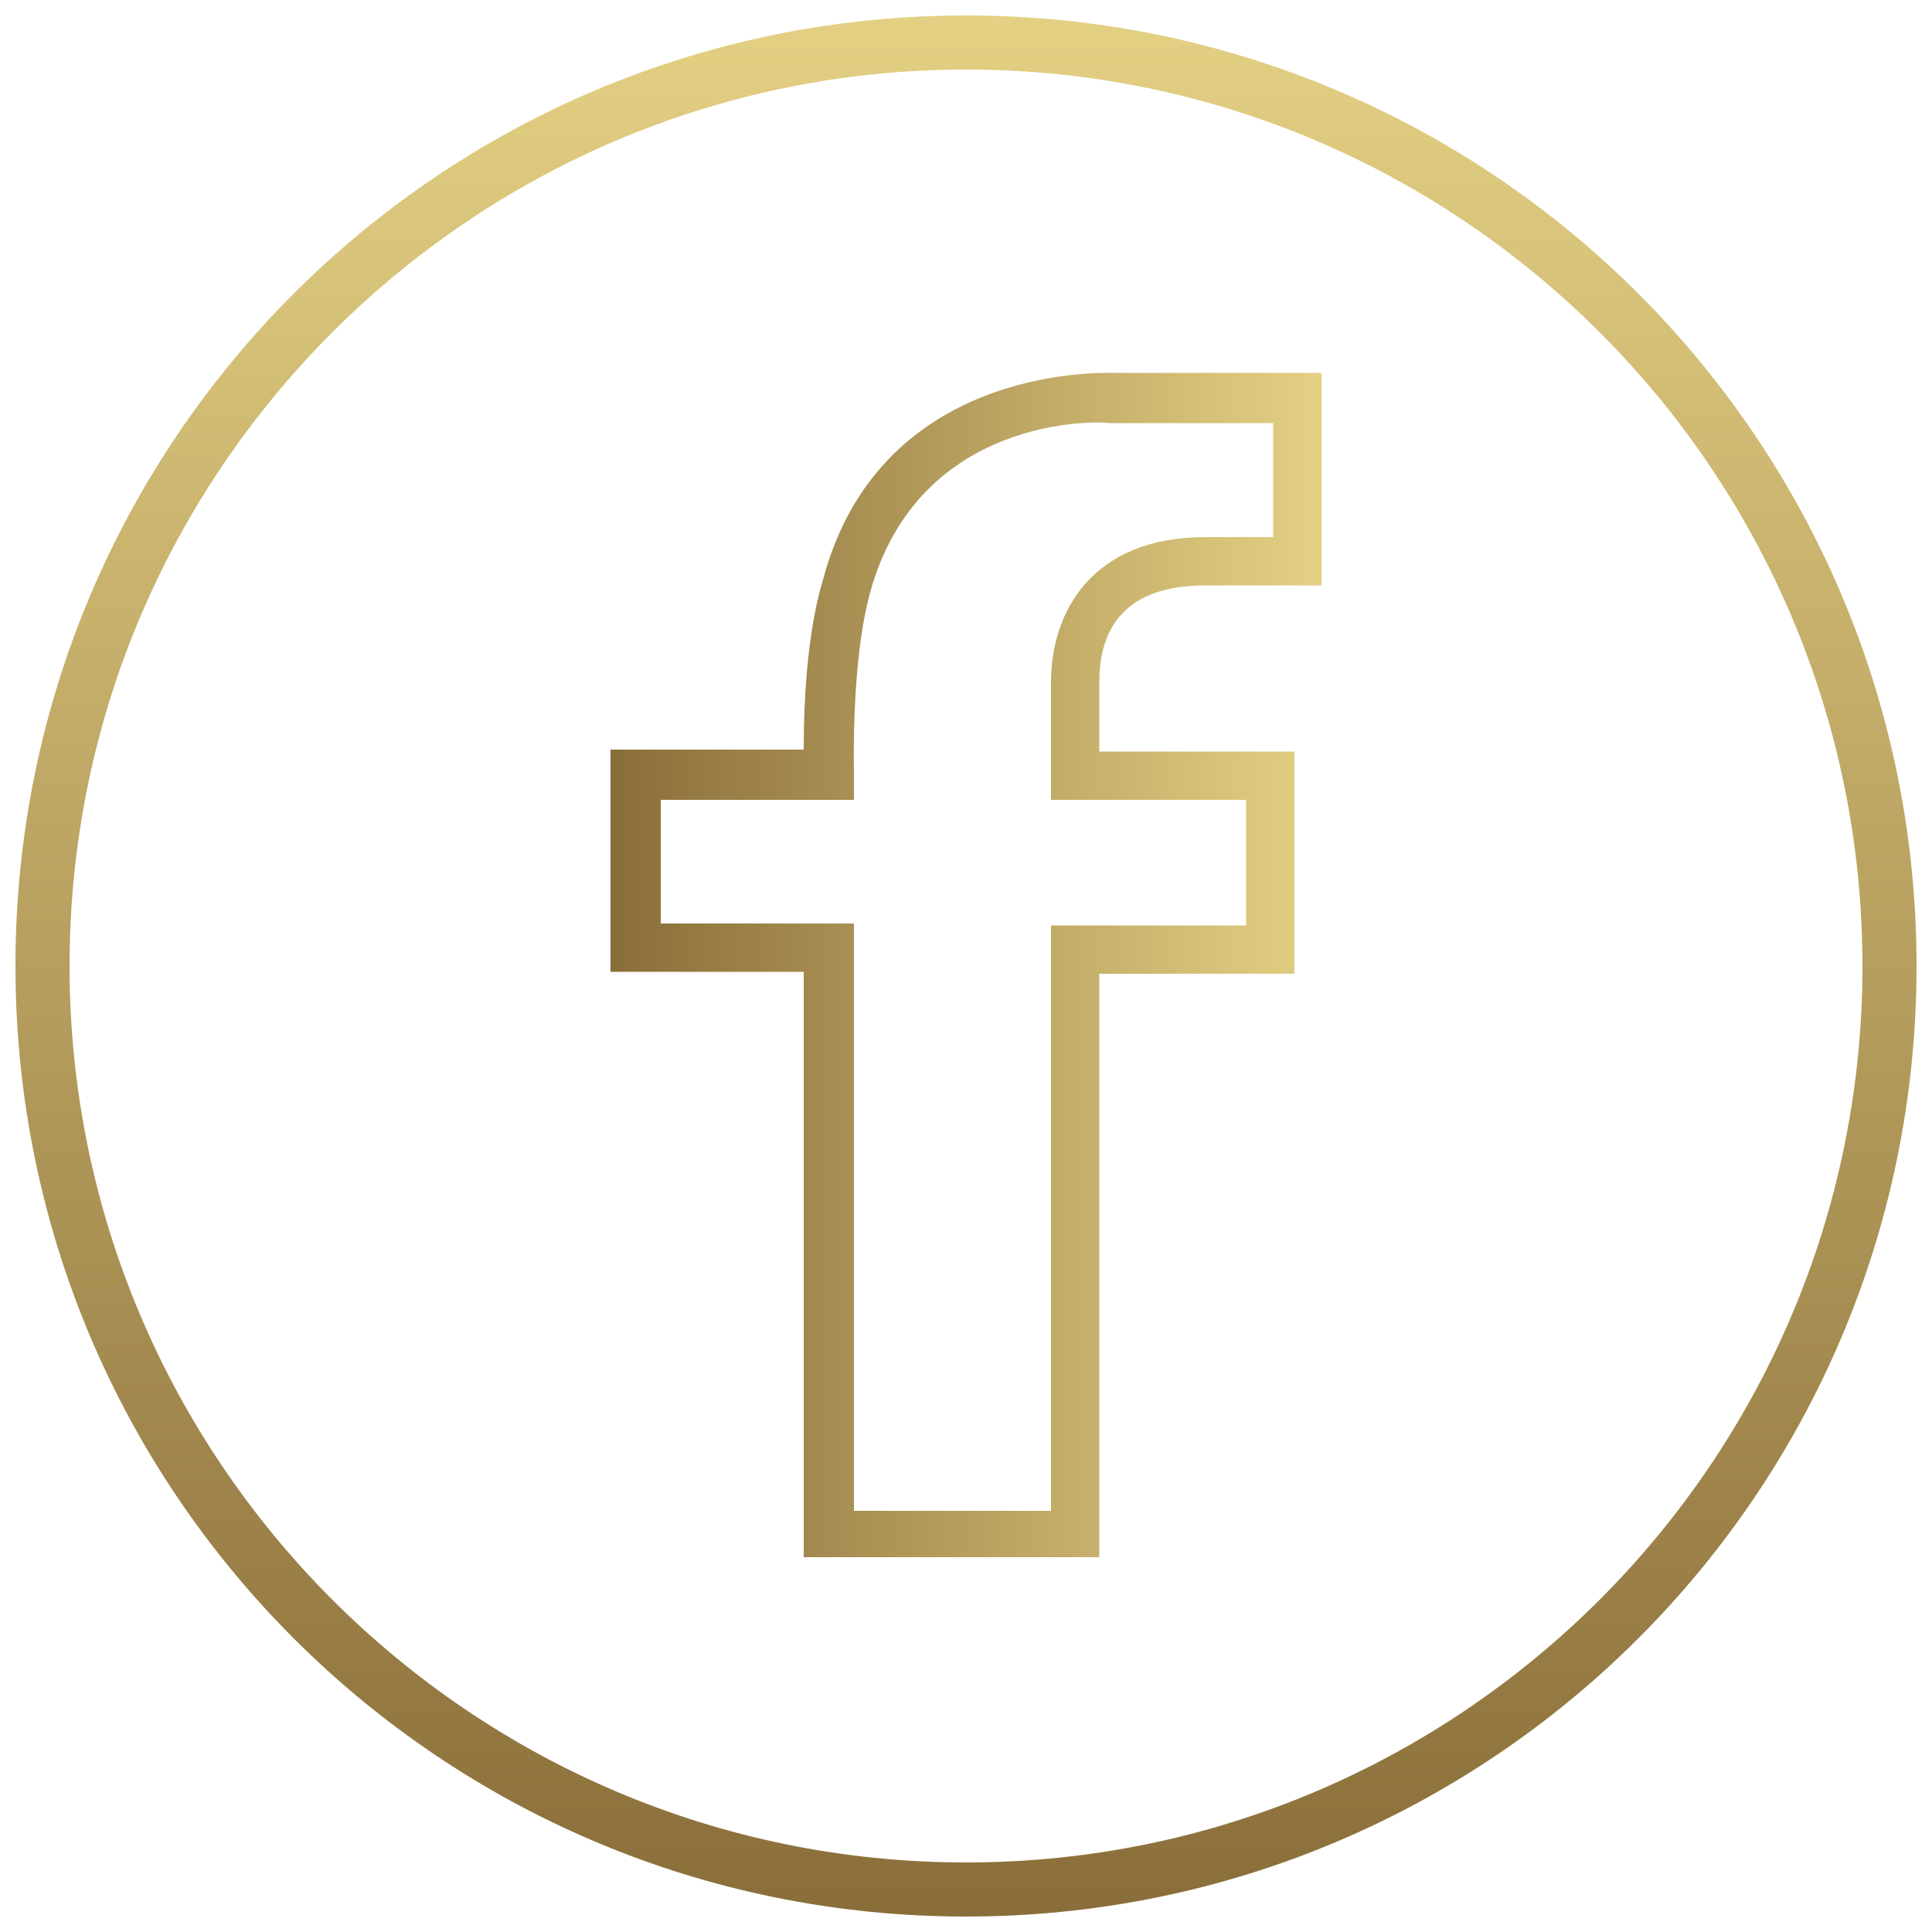 <?xml version="1.0" encoding="utf-8"?>
<!-- Generator: Adobe Illustrator 27.0.0, SVG Export Plug-In . SVG Version: 6.00 Build 0)  -->
<svg version="1.1" id="Layer_1" xmlns="http://www.w3.org/2000/svg" xmlns:xlink="http://www.w3.org/1999/xlink" x="0px" y="0px"
	 viewBox="0 0 100 100" style="enable-background:new 0 0 100 100;" xml:space="preserve">
<style type="text/css">
	.st0{display:none;}
	.st1{display:inline;}
	.st2{fill:#A1884E;}
	.st3{display:inline;fill:#A1884E;}
	.st4{fill:url(#SVGID_1_);}
	.st5{display:none;fill:url(#SVGID_00000172419646133506741050000015196793935791972795_);}
	.st6{fill:#302308;}
	.st7{display:inline;fill:url(#SVGID_00000036940829575262185170000018434177855105506714_);}
	.st8{display:inline;fill:url(#SVGID_00000143604266499224428720000003483342567574848912_);}
	.st9{display:inline;fill:url(#SVGID_00000181802521726191482890000007010868954314259122_);}
	.st10{display:inline;fill:url(#SVGID_00000032635520223803974400000002464063255288126618_);}
	.st11{display:inline;fill:url(#SVGID_00000038394585333740163580000016078006357417499305_);}
	.st12{display:inline;fill:url(#SVGID_00000135667601391692061560000016617654690398563489_);}
	.st13{display:inline;fill:url(#SVGID_00000112622827165638050410000013000595090498774207_);}
	.st14{display:inline;fill:url(#SVGID_00000041258633469254215010000000743180640037774775_);}
	.st15{display:inline;fill:url(#SVGID_00000127765801970602851730000010361242348061800877_);}
	.st16{display:inline;fill:url(#SVGID_00000072249032058909924360000000862053687307457206_);}
	.st17{display:inline;fill:url(#SVGID_00000123430932060913724510000012046695280361317288_);}
	.st18{display:inline;fill:url(#SVGID_00000030464110884597763260000007067131893271522738_);}
	.st19{display:inline;fill:url(#SVGID_00000019672963719589876180000007227858645235798686_);}
	.st20{fill:url(#SVGID_00000097462459444028244460000012279839160839036335_);}
	.st21{fill:url(#SVGID_00000030487955592626523460000006821474221897190799_);}
</style>
<g class="st0">
	<g class="st1">
		<path class="st2" d="M82.4,41c0-0.1,0-0.1,0-0.2c0-0.1,0-0.2,0-0.3c0-0.1,0-0.1,0-0.2c0,0,0,0,0-0.1c-0.1-0.1-0.1-0.3-0.2-0.4
			l-11.7-13c-0.3-0.3-0.7-0.5-1.1-0.5H30.7c-0.4,0-0.8,0.2-1.1,0.5L18,39.9c-0.1,0.1-0.2,0.2-0.3,0.4c0,0,0,0.1,0,0.1s0,0.1,0,0.1
			c0,0.1-0.1,0.3-0.1,0.4V41c0,0.2,0,0.3,0.1,0.5c0,0,0,0,0,0c0.1,0.1,0.1,0.2,0.2,0.3l30.9,34.5c0,0,0.1,0.1,0.1,0.1
			c0.1,0.1,0.2,0.1,0.3,0.2c0.1,0,0.1,0.1,0.2,0.1c0.1,0,0.2,0.1,0.4,0.1c0,0,0.1,0,0.1,0c0,0,0.1,0,0.1,0c0.2,0,0.3,0,0.4-0.1
			c0.1,0,0.1-0.1,0.2-0.1c0.1-0.1,0.2-0.1,0.3-0.2c0,0,0.1,0,0.1-0.1L81.9,42c0,0,0,0,0,0l0.1-0.1c0.1-0.1,0.1-0.1,0.1-0.2
			c0.1-0.1,0.1-0.2,0.2-0.3C82.4,41.2,82.4,41.1,82.4,41L82.4,41z M77.6,39.4H62.8l-4.5-10h10.4L77.6,39.4z M40.3,42.3h19.5L50,70.7
			L40.3,42.3z M40.5,39.4l4.5-10h10l4.5,10H40.5z M31.4,29.3h10.4l-4.5,10H22.4L31.4,29.3z M37.1,42.3l9.1,26.6L22.4,42.3L37.1,42.3
			z M53.8,68.9l9.1-26.6h14.8L53.8,68.9z"/>
		<path class="st2" d="M50,9.6c0.8,0,1.5-0.7,1.5-1.5V2.5C51.5,1.6,50.8,1,50,1c-0.8,0-1.5,0.7-1.5,1.5v5.7C48.5,9,49.2,9.6,50,9.6z
			"/>
		<path class="st2" d="M27.8,14.5c0.3,0.5,0.8,0.7,1.3,0.7c0.2,0,0.5-0.1,0.7-0.2c0.7-0.4,0.9-1.3,0.6-2l-2.8-4.9
			c-0.4-0.7-1.3-0.9-2-0.5c-0.7,0.4-0.9,1.3-0.6,2L27.8,14.5z"/>
		<path class="st2" d="M8.1,27.5l4.9,2.8c0.2,0.1,0.5,0.2,0.7,0.2c0.5,0,1-0.3,1.3-0.7c0.4-0.7,0.2-1.6-0.6-2L9.6,25
			c-0.7-0.4-1.6-0.2-2,0.5C7.1,26.2,7.4,27.1,8.1,27.5z"/>
		<path class="st2" d="M9.6,50c0-0.8-0.7-1.5-1.5-1.5H2.5C1.6,48.5,1,49.2,1,50c0,0.8,0.7,1.5,1.5,1.5h5.7C9,51.5,9.6,50.8,9.6,50z"
			/>
		<path class="st2" d="M13,69.6l-4.9,2.8c-0.7,0.4-0.9,1.3-0.5,2c0.3,0.5,0.8,0.7,1.3,0.7c0.2,0,0.5-0.1,0.7-0.2l4.9-2.8
			c0.7-0.4,0.9-1.3,0.6-2C14.6,69.5,13.7,69.2,13,69.6z"/>
		<path class="st2" d="M29.8,85c-0.7-0.4-1.6-0.2-2,0.6L25,90.4c-0.4,0.7-0.2,1.6,0.6,2c0.2,0.1,0.5,0.2,0.7,0.2
			c0.5,0,1-0.3,1.3-0.7l2.8-4.9C30.8,86.3,30.5,85.4,29.8,85z"/>
		<path class="st2" d="M50,90.4c-0.8,0-1.5,0.7-1.5,1.5v5.7c0,0.8,0.7,1.5,1.5,1.5c0.8,0,1.5-0.7,1.5-1.5v-5.7
			C51.5,91,50.8,90.4,50,90.4L50,90.4z"/>
		<path class="st2" d="M72.2,85.5c-0.4-0.7-1.3-0.9-2-0.6c-0.7,0.4-0.9,1.3-0.6,2l2.8,4.9c0.3,0.5,0.8,0.7,1.3,0.7
			c0.2,0,0.5-0.1,0.7-0.2c0.7-0.4,0.9-1.3,0.6-2L72.2,85.5z"/>
		<path class="st2" d="M91.9,72.5L87,69.6c-0.7-0.4-1.6-0.2-2,0.6c-0.4,0.7-0.2,1.6,0.6,2l4.9,2.8c0.2,0.1,0.5,0.2,0.7,0.2
			c0.5,0,1-0.3,1.3-0.7C92.9,73.8,92.6,72.9,91.9,72.5z"/>
		<path class="st2" d="M97.5,48.5h-5.7c-0.8,0-1.5,0.7-1.5,1.5c0,0.8,0.7,1.5,1.5,1.5h5.7c0.8,0,1.5-0.7,1.5-1.5
			S98.4,48.5,97.5,48.5z"/>
		<path class="st2" d="M86.2,30.6c0.2,0,0.5-0.1,0.7-0.2l4.9-2.8c0.7-0.4,0.9-1.3,0.6-2c-0.4-0.7-1.3-0.9-2-0.6l-4.9,2.8
			c-0.7,0.4-0.9,1.3-0.6,2C85.2,30.3,85.7,30.6,86.2,30.6z"/>
		<path class="st2" d="M70.2,15c0.2,0.1,0.5,0.2,0.7,0.2c0.5,0,1-0.3,1.3-0.7L75,9.6c0.4-0.7,0.2-1.6-0.6-2c-0.7-0.4-1.6-0.2-2,0.6
			L69.6,13C69.2,13.7,69.5,14.6,70.2,15z"/>
	</g>
</g>
<g class="st0">
	<path class="st3" d="M60.2,39.7c-0.2,0-0.4,0-0.6-0.1L50,36.2l-9.5,3.4c-0.6,0.2-1.2,0.1-1.8-0.3c-0.5-0.4-0.8-1-0.8-1.6l0.3-10.1
		l-6.2-8c-0.4-0.5-0.5-1.2-0.3-1.7c0.2-0.6,0.7-1.1,1.3-1.2l9.7-2.9l5.7-8.4c0.4-0.5,0.9-0.8,1.6-0.8s1.2,0.3,1.6,0.8l5.7,8.4
		l9.7,2.9c0.6,0.2,1.1,0.6,1.3,1.2c0.2,0.6,0.1,1.3-0.3,1.7l-6.2,8l0.3,10.1c0,0.6-0.3,1.2-0.8,1.6C61,39.5,60.6,39.7,60.2,39.7z
		 M36.7,19.4l4.9,6.4c0.3,0.3,0.4,0.8,0.4,1.2l-0.2,8l7.6-2.7c0.4-0.1,0.9-0.1,1.3,0l7.6,2.7L58,27c0-0.4,0.1-0.9,0.4-1.2l4.9-6.4
		l-7.7-2.3c-0.4-0.1-0.8-0.4-1-0.7L50,9.8l-4.5,6.6c-0.2,0.4-0.6,0.6-1,0.7L36.7,19.4z"/>
	<path class="st3" d="M77.7,22.1c-0.4,0-0.8-0.1-1.1-0.4c-0.5-0.4-0.8-1-0.8-1.6l0.1-4.3l-2.6-3.4c-0.4-0.5-0.5-1.2-0.3-1.7
		c0.2-0.6,0.7-1.1,1.3-1.2l4.1-1.2l2.4-3.5C81.2,4.3,81.8,4,82.4,4C83,4,83.6,4.3,84,4.8l2.4,3.5l4.1,1.2c0.6,0.2,1.1,0.6,1.3,1.2
		c0.2,0.6,0.1,1.3-0.3,1.7l-2.6,3.4l0.1,4.3c0,0.6-0.3,1.2-0.8,1.6c-0.5,0.4-1.2,0.5-1.8,0.3l-4-1.4l-4,1.4
		C78.2,22.1,78,22.1,77.7,22.1z M82.4,16.7c0.2,0,0.4,0,0.6,0.1l2,0.7L85,15.4c0-0.4,0.1-0.9,0.4-1.2l1.3-1.7l-2.1-0.6
		c-0.4-0.1-0.8-0.4-1-0.7l-1.2-1.8l-1.2,1.8c-0.2,0.4-0.6,0.6-1,0.7l-2.1,0.6l1.3,1.7c0.3,0.3,0.4,0.8,0.4,1.2l-0.1,2.2l2-0.7
		C82,16.7,82.2,16.7,82.4,16.7z"/>
	<path class="st3" d="M22.3,22.1c-0.2,0-0.4,0-0.6-0.1l-4-1.4l-4,1.4c-0.6,0.2-1.2,0.1-1.8-0.3c-0.5-0.4-0.8-1-0.8-1.6l0.1-4.3
		l-2.6-3.4c-0.4-0.5-0.5-1.2-0.3-1.7c0.2-0.6,0.7-1.1,1.3-1.2l4.1-1.2L16,4.8C16.4,4.3,17,4,17.6,4c0.6,0,1.2,0.3,1.6,0.8l2.4,3.5
		l4.1,1.2c0.6,0.2,1.1,0.6,1.3,1.2c0.2,0.6,0.1,1.3-0.3,1.7L24,15.9l0.1,4.3c0,0.6-0.3,1.2-0.8,1.6C23,22,22.7,22.1,22.3,22.1z
		 M17.6,16.7c0.2,0,0.4,0,0.6,0.1l2,0.7l-0.1-2.2c0-0.4,0.1-0.9,0.4-1.2l1.3-1.7l-2.1-0.6c-0.4-0.1-0.8-0.4-1-0.7l-1.2-1.8l-1.2,1.8
		c-0.2,0.4-0.6,0.6-1,0.7l-2.1,0.6l1.3,1.7c0.3,0.3,0.4,0.8,0.4,1.2l-0.1,2.2l2-0.7C17.2,16.7,17.4,16.7,17.6,16.7z"/>
	<path class="st3" d="M50,82.7c-0.1,0-0.2,0-0.4,0c-0.1,0-0.2-0.1-0.4-0.1c-0.1,0-0.2-0.1-0.3-0.2c-0.1-0.1-0.2-0.1-0.3-0.2
		s-0.2-0.2-0.2-0.3c-0.1-0.1-0.1-0.2-0.2-0.3c0-0.1-0.1-0.2-0.1-0.4c0-0.1,0-0.2,0-0.4c0-0.1,0-0.2,0-0.4c0-0.1,0.1-0.2,0.1-0.4
		c0-0.1,0.1-0.2,0.2-0.3c0.1-0.1,0.1-0.2,0.2-0.3s0.2-0.2,0.3-0.2c0.1-0.1,0.2-0.1,0.3-0.2c0.1,0,0.2-0.1,0.4-0.1c0.2,0,0.5,0,0.7,0
		c0.1,0,0.2,0.1,0.4,0.1c0.1,0,0.2,0.1,0.3,0.2c0.1,0.1,0.2,0.1,0.3,0.2s0.2,0.2,0.2,0.3c0.1,0.1,0.1,0.2,0.2,0.3
		c0,0.1,0.1,0.2,0.1,0.4c0,0.1,0,0.2,0,0.4c0,0.1,0,0.2,0,0.4c0,0.1-0.1,0.2-0.1,0.4c0,0.1-0.1,0.2-0.2,0.3
		c-0.1,0.1-0.1,0.2-0.2,0.3s-0.2,0.2-0.3,0.2c-0.1,0.1-0.2,0.1-0.3,0.2c-0.1,0-0.2,0.1-0.4,0.1C50.2,82.7,50.1,82.7,50,82.7z"/>
	<path class="st3" d="M50,76.4c-1.1,0-1.9-0.9-1.9-1.9V43.1c0-1.1,0.9-1.9,1.9-1.9s1.9,0.9,1.9,1.9v31.4
		C51.9,75.6,51.1,76.4,50,76.4z"/>
	<path class="st3" d="M82.3,64.3c-0.1,0-0.2,0-0.3,0c-0.6-0.1-1.2-0.5-1.4-1.1L77.2,56L70,52.6c-0.6-0.3-1-0.8-1.1-1.4
		c-0.1-0.6,0.1-1.2,0.6-1.7l5.8-5.5l1-7.9c0.1-0.6,0.5-1.2,1-1.4c0.6-0.3,1.2-0.3,1.8,0l7,3.8l7.8-1.5c0.6-0.1,1.3,0.1,1.7,0.5
		c0.4,0.4,0.6,1.1,0.5,1.7l-1.5,7.8l3.8,7c0.3,0.6,0.3,1.2,0,1.8c-0.3,0.6-0.8,0.9-1.4,1l-7.9,1l-5.5,5.8
		C83.3,64.1,82.8,64.3,82.3,64.3z M74.1,50.3l5.3,2.5c0.4,0.2,0.7,0.5,0.9,0.9l2.5,5.3l4-4.3c0.3-0.3,0.7-0.5,1.1-0.6l5.8-0.8
		L91,48.3c-0.2-0.4-0.3-0.8-0.2-1.3l1.1-5.8l-5.8,1.1c-0.4,0.1-0.9,0-1.3-0.2l-5.2-2.8L79,45.2c-0.1,0.4-0.3,0.8-0.6,1.1L74.1,50.3z
		"/>
	<path class="st3" d="M53.4,96c-0.1,0-0.1,0-0.2,0c-1-0.1-1.8-1-1.7-2.1c1.2-12.1,7.1-21.2,11.7-26.8c5-6,9.8-9.2,10-9.3
		c0.9-0.6,2.1-0.3,2.6,0.5c0.6,0.9,0.3,2.1-0.5,2.6c-0.2,0.1-4.5,3-9.2,8.6c-4.3,5.2-9.7,13.6-10.8,24.8C55.1,95.3,54.3,96,53.4,96z
		"/>
	<path class="st3" d="M17.7,64.3c-0.5,0-1-0.2-1.4-0.6l-5.5-5.8l-7.9-1c-0.6-0.1-1.2-0.5-1.4-1c-0.3-0.6-0.3-1.2,0-1.8l3.8-7
		l-1.5-7.8c-0.1-0.6,0.1-1.3,0.5-1.7s1.1-0.6,1.7-0.5l7.8,1.5l7-3.8c0.6-0.3,1.2-0.3,1.8,0c0.6,0.3,0.9,0.8,1,1.4l1,7.9l5.8,5.5
		c0.5,0.4,0.7,1.1,0.6,1.7c-0.1,0.6-0.5,1.2-1.1,1.4L22.8,56l-3.4,7.2c-0.3,0.6-0.8,1-1.4,1.1C17.9,64.3,17.8,64.3,17.7,64.3z
		 M6.2,53.5l5.8,0.8c0.4,0.1,0.8,0.3,1.1,0.6l4,4.3l2.5-5.3c0.2-0.4,0.5-0.7,0.9-0.9l5.3-2.5l-4.3-4c-0.3-0.3-0.5-0.7-0.6-1.1
		l-0.8-5.8l-5.2,2.8c-0.4,0.2-0.8,0.3-1.3,0.2l-5.8-1.1l1.1,5.8c0.1,0.4,0,0.9-0.2,1.3L6.2,53.5z"/>
	<path class="st3" d="M46.6,96c-1,0-1.8-0.7-1.9-1.7c-1.1-11.1-6.5-19.6-10.8-24.8c-4.7-5.6-9-8.5-9.2-8.6c-0.9-0.6-1.1-1.8-0.5-2.6
		c0.6-0.9,1.8-1.1,2.6-0.5c0.2,0.1,5,3.3,10,9.3c4.7,5.6,10.5,14.7,11.7,26.8c0.1,1-0.7,2-1.7,2.1C46.8,96,46.7,96,46.6,96z"/>
	<path class="st3" d="M65,95.6c-0.3,0-0.5-0.1-0.8-0.2c-1-0.4-1.4-1.6-0.9-2.5c2.9-6.3,7.7-10.2,11.3-12.4c3.8-2.3,6.8-3.1,7.2-3.2
		c1-0.3,2.1,0.3,2.3,1.3c0.3,1-0.3,2.1-1.3,2.3c0,0-2.8,0.8-6.2,2.8c-3.1,1.9-7.3,5.3-9.8,10.7C66.4,95.2,65.7,95.6,65,95.6z"/>
	<path class="st3" d="M36.9,95.6c-0.7,0-1.4-0.4-1.7-1.1c-2.5-5.5-6.7-8.9-9.8-10.7c-3.4-2-6.1-2.8-6.2-2.8c-1-0.3-1.6-1.3-1.3-2.3
		c0.3-1,1.3-1.6,2.3-1.3c0.3,0.1,3.4,0.9,7.2,3.2c3.6,2.2,8.4,6.1,11.3,12.4c0.4,1,0,2.1-0.9,2.5C37.4,95.6,37.1,95.6,36.9,95.6z"/>
	<path class="st3" d="M89.9,71.5c-1.1,0-1.9-0.9-1.9-1.9V68c0-1.1,0.9-1.9,1.9-1.9c1.1,0,1.9,0.9,1.9,1.9v1.6
		C91.8,70.6,91,71.5,89.9,71.5z"/>
	<path class="st3" d="M89.9,80.1c-1.1,0-1.9-0.9-1.9-1.9v-1.6c0-1.1,0.9-1.9,1.9-1.9c1.1,0,1.9,0.9,1.9,1.9v1.6
		C91.8,79.2,91,80.1,89.9,80.1z"/>
	<path class="st3" d="M95,75h-1.6c-1.1,0-1.9-0.9-1.9-1.9c0-1.1,0.9-1.9,1.9-1.9H95c1.1,0,1.9,0.9,1.9,1.9C96.9,74.1,96.1,75,95,75z
		"/>
	<path class="st3" d="M86.4,75h-1.6c-1.1,0-1.9-0.9-1.9-1.9c0-1.1,0.9-1.9,1.9-1.9h1.6c1.1,0,1.9,0.9,1.9,1.9
		C88.3,74.1,87.5,75,86.4,75z"/>
	<path class="st3" d="M10.1,71.5c-1.1,0-1.9-0.9-1.9-1.9V68c0-1.1,0.9-1.9,1.9-1.9S12,66.9,12,68v1.6C12,70.6,11.1,71.5,10.1,71.5z"
		/>
	<path class="st3" d="M10.1,80.1c-1.1,0-1.9-0.9-1.9-1.9v-1.6c0-1.1,0.9-1.9,1.9-1.9s1.9,0.9,1.9,1.9v1.6
		C12,79.2,11.1,80.1,10.1,80.1z"/>
	<path class="st3" d="M15.1,75h-1.6c-1.1,0-1.9-0.9-1.9-1.9c0-1.1,0.9-1.9,1.9-1.9h1.6c1.1,0,1.9,0.9,1.9,1.9
		C17.1,74.1,16.2,75,15.1,75z"/>
	<path class="st3" d="M6.6,75H5c-1.1,0-1.9-0.9-1.9-1.9c0-1.1,0.9-1.9,1.9-1.9h1.6c1.1,0,1.9,0.9,1.9,1.9C8.5,74.1,7.6,75,6.6,75z"
		/>
</g>
<g id="_x30_2_Cheers" class="st0">
	<g class="st1">
		<path class="st2" d="M50.6,6.2c0.5,0.4,1.2,0.4,1.6,0c0.4-0.5,0.4-1.2,0-1.6L51,3.4c-0.5-0.4-1.2-0.4-1.6,0
			c-0.4,0.5-0.4,1.2,0,1.6L50.6,6.2z"/>
		<path class="st2" d="M57,4.8C57.6,5,58.2,4.6,58.4,4l0.4-1.6C59,1.8,58.7,1.2,58,1c-0.6-0.2-1.3,0.2-1.4,0.8l-0.4,1.5
			C56,4,56.4,4.7,57,4.8z"/>
		<path class="st2" d="M61.8,9.3l1.6-0.3c0.6-0.1,1-0.8,0.9-1.4c-0.1-0.6-0.8-1-1.4-0.9L61.3,7c-0.6,0.1-1,0.8-0.9,1.4
			C60.5,9,61.2,9.4,61.8,9.3z"/>
		<path class="st2" d="M7.9,84.3c3.9,1.3,7.7,2.5,18.3,5.9c0.6,0.2,1.3-0.1,1.5-0.7c0.2-0.6-0.1-1.3-0.7-1.5l-8-2.6l10-31
			c7.6,1.8,14.6-2.7,16.8-9.5l2.9-9l0.8,2.3c0,0,0,0,0,0l5,15.5c2.1,6.6,9,11.3,16.8,9.5l10,31l-8,2.6c-0.6,0.2-0.9,0.8-0.7,1.5
			c0.2,0.6,0.8,0.9,1.5,0.7l18.3-5.9c0.6-0.2,0.9-0.8,0.7-1.5c-0.2-0.6-0.9-0.9-1.5-0.7l-8,2.6l-10-31C80.2,59.7,83.7,52,81.5,45
			C67.2,0.5,72.1,15.8,71,12.5c-0.2-0.6-0.9-0.9-1.5-0.7l-14.7,4.7l1.3-4c0.2-0.6-0.1-1.3-0.7-1.5L30.4,3c-0.6-0.2-1.3,0.1-1.5,0.7
			c-1.3,4,1-3-10.4,32.4c-2.3,7.1,1.3,14.7,8.1,17.5l-10,31l-8-2.6c-0.6-0.2-1.3,0.1-1.5,0.7C7,83.4,7.3,84.1,7.9,84.3L7.9,84.3z
			 M79.3,45.7c2,6.2-1.4,13-7.7,15c-6.3,2-13-1.4-15-7.7l-4.6-14.4l22.7-7.3C74.7,31.5,79.6,46.6,79.3,45.7L79.3,45.7z M69.2,14.3
			l4.8,14.8l-22.7,7.3l-1.4-4.3c0.4-1.2,4.4-13.7,4.1-12.9L69.2,14.3z M30.8,5.6l22.7,7.3l-4.8,14.8l-22.7-7.3L30.8,5.6z M20.7,36.9
			l4.6-14.4l22.7,7.3l-4.6,14.4c-2,6.2-8.7,9.7-15,7.7C22.2,49.9,18.7,43.2,20.7,36.9L20.7,36.9z"/>
	</g>
</g>
<g class="st0">
	<g class="st1">
		<path class="st2" d="M91.6,0.2h-9.7c-0.8,0-1.5,0.7-1.5,1.5s0.7,1.5,1.5,1.5h9.2v6.4c-4.5,0-77.4,0-82.2,0V3.2h66.2
			c0.8,0,1.5-0.7,1.5-1.5s-0.7-1.5-1.5-1.5H8.4C7.1,0.2,6,1.3,6,2.7v7.4c0,1.3,1.1,2.4,2.4,2.4h2v84.8c0,1.3,1.1,2.4,2.4,2.4h74.2
			c1.3,0,2.4-1.1,2.4-2.4V12.5h2c1.3,0,2.4-1.1,2.4-2.4V2.7C94,1.3,92.9,0.2,91.6,0.2L91.6,0.2z M39.9,96.8H20.7V82
			c0-0.3,0.2-0.5,0.5-0.5h18.2c0.3,0,0.5,0.2,0.5,0.5V96.8z M42.8,96.8V82c0-1.9-1.5-3.4-3.4-3.4H21.2c-1.9,0-3.4,1.5-3.4,3.4v14.8
			h-4.4V75.7h33.8V90c0,1.3,1.1,2.4,2.4,2.4h37v4.4H42.8z M33.3,72.8H20.2c1.1-3.4,4.3-5.8,8-5.8c1.8,0,3.5,0.6,5,1.6
			C32.9,70,33,71.4,33.3,72.8z M67.1,65.6c-2.6,1.7-4.4,4.3-5,7.2h-9.6C50.8,64.4,61.4,59.2,67.1,65.6z M86.6,89.5H50.1V75.7h36.5
			V89.5z M65.1,72.8c2.3-8,13.8-8,16.1,0H65.1z M79.2,65.6c-2.7-1.7-6.2-2.2-9.4-1.2c-1.6-2.1-3.9-3.6-6.5-4.2
			c1.3-3.1,4.3-5.2,7.8-5.2c4.6,0,8.4,3.8,8.4,8.4C79.5,64.1,79.4,64.9,79.2,65.6L79.2,65.6z M86.6,72.8h-2.4
			c-0.4-1.9-1.3-3.7-2.7-5.2c0.5-1.3,0.8-2.8,0.8-4.2c0-6.2-5.1-11.3-11.3-11.3c-4.9,0-9.2,3.2-10.8,7.8c-2.9,0.1-5.5,1.3-7.4,3.1
			c-2.5-3-6.5-4.5-10.6-3.8c-0.8,0.1-1.3,0.9-1.2,1.7c0.1,0.8,0.9,1.3,1.7,1.2c3.2-0.6,6.4,0.8,8.2,3.3c-1.3,2.2-1.9,4.8-1.5,7.5
			H36.3c-0.9-2.8-0.2-5.8,1.6-7.9c0.5-0.6,0.4-1.5-0.2-2.1c-0.6-0.5-1.5-0.4-2.1,0.2c-0.7,0.8-1.3,1.7-1.7,2.7
			c-1.7-1-3.8-1.6-5.8-1.6c-5.3,0-9.9,3.7-11,8.8h-3.8V12.5h35.2v7.7H47c-1.1,0-2,0.9-2,2c0,0,0,7.7,0,7.7c-1.9,1.5-3.6,3.3-4.9,5.2
			c-1.8,2.6-2.7,5.2-2.6,7.6c0.1,2.2,0.9,5.3,4.9,8c0.7,0.4,1.6,0.3,2-0.4c0.4-0.7,0.3-1.6-0.4-2c-2.3-1.6-3.6-3.5-3.6-5.6
			c-0.1-3.3,2.6-7.1,5.6-9.8c0.9,1.2,2.4,2,4,2s3.1-0.8,4-2c3,2.7,5.7,6.4,5.6,9.8c-0.1,2.2-1.3,4.1-3.6,5.6c-0.7,0.4-0.8,1.4-0.4,2
			c0.5,0.7,1.4,0.8,2,0.4c4-2.7,4.8-5.8,4.9-8c0.1-2.4-0.8-5-2.6-7.6c-1.3-1.9-3-3.7-4.9-5.2c0,0,0-0.1,0-0.1v-7.7c0-1.1-0.9-2-2-2
			h-1.5v-7.7h35.2L86.6,72.8z M52.1,29.9c0,2.8-4.2,2.7-4.2,0v-6.8h4.2V29.9z"/>
		<path class="st2" d="M57.1,87c2.4,0,4.4-2,4.4-4.4c0-2.4-2-4.4-4.4-4.4c-2.4,0-4.4,2-4.4,4.4C52.7,85,54.6,87,57.1,87z M57.1,81.1
			c0.8,0,1.5,0.7,1.5,1.5s-0.7,1.5-1.5,1.5c-0.8,0-1.5-0.7-1.5-1.5S56.3,81.1,57.1,81.1z"/>
		<path class="st2" d="M68.4,87c2.4,0,4.4-2,4.4-4.4c0-2.4-2-4.4-4.4-4.4s-4.4,2-4.4,4.4C63.9,85,65.9,87,68.4,87z M68.4,81.1
			c0.8,0,1.5,0.7,1.5,1.5s-0.7,1.5-1.5,1.5s-1.5-0.7-1.5-1.5S67.5,81.1,68.4,81.1z"/>
		<path class="st2" d="M79.7,87c2.4,0,4.4-2,4.4-4.4c0-2.4-2-4.4-4.4-4.4s-4.4,2-4.4,4.4C75.2,85,77.2,87,79.7,87z M79.7,81.1
			c0.8,0,1.5,0.7,1.5,1.5s-0.7,1.5-1.5,1.5s-1.5-0.7-1.5-1.5S78.8,81.1,79.7,81.1z"/>
	</g>
</g>
<g class="st0">
	<g class="st1">
		<linearGradient id="SVGID_1_" gradientUnits="userSpaceOnUse" x1="50" y1="99.353" x2="50" y2="0.647">
			<stop  offset="0" style="stop-color:#8A6E3A"/>
			<stop  offset="1" style="stop-color:#E3D083"/>
		</linearGradient>
		<path class="st4" d="M50,0.6C22.8,0.6,0.6,22.8,0.6,50S22.8,99.4,50,99.4S99.4,77.2,99.4,50S77.2,0.6,50,0.6z M69.6,51.7
			L40.8,70.2c-0.3,0.2-0.7,0.3-1.1,0.3c-0.3,0-0.7-0.1-1-0.3c-0.7-0.4-1.1-1.1-1.1-1.8v-37c0-0.8,0.4-1.4,1.1-1.8
			c0.7-0.4,1.5-0.3,2.1,0.1l28.8,18.5c0.6,0.4,0.9,1,0.9,1.7C70.6,50.7,70.2,51.4,69.6,51.7z"/>
	</g>
</g>
<linearGradient id="SVGID_00000112614824213983456890000006216294276393742748_" gradientUnits="userSpaceOnUse" x1="50" y1="99" x2="50" y2="1">
	<stop  offset="0" style="stop-color:#8A6E3A"/>
	<stop  offset="1" style="stop-color:#E3D083"/>
</linearGradient>
<path style="display:none;fill:url(#SVGID_00000112614824213983456890000006216294276393742748_);" d="M94.5,69.7
	c4.1,2.3,5.7,7.4,3.6,12c-1.4,3.5-3.5,6.6-6.1,9.1C84.8,98,74.3,101,65.1,97.6c-14.2-5.2-27.2-13.4-38.3-24.5
	C15.7,62,7.6,49,2.4,34.8c-4.7-12.5,2.5-27.5,15.9-33c3.9-1.6,8-0.8,10.6,1.8c0.5,0.5,1,1.2,1.4,1.9l6.2,11.2c1.8,3.3,1.5,7.6-1,11
	l-8.1,11.4l-0.2,0.1c3.2,8.1,7.6,15,13.3,20.6c5.6,5.6,12.4,10,20.4,13.2l0.1-0.2l11.4-8.2c3.4-2.4,7.7-2.8,11-1L94.5,69.7z"/>
<g class="st0">
	<g class="st1">
		<path class="st6" d="M50,59.5L13.3,22.7c-1-1-2.4-1.6-3.8-1.6c-1.4,0-2.8,0.6-3.8,1.6L2.5,26c-1,1-1.6,2.4-1.6,3.8
			s0.6,2.8,1.6,3.8l43.7,43.7c1,1,2.4,1.6,3.8,1.6c1.4,0,2.8-0.6,3.8-1.6l43.7-43.7c1-1,1.6-2.4,1.6-3.8c0-1.4-0.6-2.8-1.6-3.8
			l-3.2-3.2c-2.1-2.1-5.5-2.1-7.6,0L50,59.5z"/>
	</g>
</g>
<g class="st0">
	
		<linearGradient id="SVGID_00000013188549507896345120000015019613327846443922_" gradientUnits="userSpaceOnUse" x1="21.128" y1="103.465" x2="78.872" y2="3.449">
		<stop  offset="0" style="stop-color:#8A6E3A"/>
		<stop  offset="1" style="stop-color:#E3D083"/>
	</linearGradient>
	<path style="display:inline;fill:url(#SVGID_00000013188549507896345120000015019613327846443922_);" d="M84.6,8.5h-6.9
		c0-3.8-3.1-6.9-6.9-6.9c-3.8,0-6.9,3.1-6.9,6.9H36.2c0-3.8-3.1-6.9-6.9-6.9s-6.9,3.1-6.9,6.9h-6.9C9.1,8.5,3.9,13.7,3.9,20v66.8
		c0,6.4,5.2,11.5,11.5,11.5h69.1c6.4,0,11.5-5.2,11.5-11.5V20C96.1,13.7,90.9,8.5,84.6,8.5z M68.4,8.5c0-1.3,1-2.3,2.3-2.3
		s2.3,1,2.3,2.3v4.6c0,1.3-1,2.3-2.3,2.3s-2.3-1-2.3-2.3V8.5z M27,8.5c0-1.3,1-2.3,2.3-2.3c1.3,0,2.3,1,2.3,2.3v4.6
		c0,1.3-1,2.3-2.3,2.3c-1.3,0-2.3-1-2.3-2.3V8.5z M8.5,20c0-3.8,3.1-6.9,6.9-6.9h6.9c0,3.8,3.1,6.9,6.9,6.9s6.9-3.1,6.9-6.9h27.7
		c0,3.8,3.1,6.9,6.9,6.9c3.8,0,6.9-3.1,6.9-6.9h6.9c3.8,0,6.9,3.1,6.9,6.9v9.2h-83V20z M91.5,86.9c0,3.8-3.1,6.9-6.9,6.9H15.4
		c-3.8,0-6.9-3.1-6.9-6.9v-53h83V86.9z"/>
	
		<linearGradient id="SVGID_00000108290658227483231470000010336285264775814302_" gradientUnits="userSpaceOnUse" x1="21.137" y1="59.233" x2="30.467" y2="43.072">
		<stop  offset="0" style="stop-color:#8A6E3A"/>
		<stop  offset="1" style="stop-color:#E3D083"/>
	</linearGradient>
	<path style="display:inline;fill:url(#SVGID_00000108290658227483231470000010336285264775814302_);" d="M22.3,59.2h6.9
		c2.5,0,4.6-2.1,4.6-4.6v-6.9c0-2.5-2.1-4.6-4.6-4.6h-6.9c-2.5,0-4.6,2.1-4.6,4.6v6.9C17.7,57.2,19.8,59.2,22.3,59.2z M22.3,47.7
		h6.9l0,6.9h-6.9V47.7z"/>
	
		<linearGradient id="SVGID_00000127724551810275872520000012316486394058896566_" gradientUnits="userSpaceOnUse" x1="45.335" y1="59.233" x2="54.665" y2="43.072">
		<stop  offset="0" style="stop-color:#8A6E3A"/>
		<stop  offset="1" style="stop-color:#E3D083"/>
	</linearGradient>
	<path style="display:inline;fill:url(#SVGID_00000127724551810275872520000012316486394058896566_);" d="M46.5,59.2h6.9
		c2.5,0,4.6-2.1,4.6-4.6v-6.9c0-2.5-2.1-4.6-4.6-4.6h-6.9c-2.5,0-4.6,2.1-4.6,4.6v6.9C41.9,57.2,44,59.2,46.5,59.2z M46.5,47.7h6.9
		l0,6.9h-6.9V47.7z"/>
	
		<linearGradient id="SVGID_00000147910267430074164810000013621159912108842687_" gradientUnits="userSpaceOnUse" x1="69.533" y1="59.233" x2="78.863" y2="43.072">
		<stop  offset="0" style="stop-color:#8A6E3A"/>
		<stop  offset="1" style="stop-color:#E3D083"/>
	</linearGradient>
	<path style="display:inline;fill:url(#SVGID_00000147910267430074164810000013621159912108842687_);" d="M70.7,59.2h6.9
		c2.5,0,4.6-2.1,4.6-4.6v-6.9c0-2.5-2.1-4.6-4.6-4.6h-6.9c-2.5,0-4.6,2.1-4.6,4.6v6.9C66.1,57.2,68.2,59.2,70.7,59.2z M70.7,47.7
		h6.9l0,6.9h-6.9V47.7z"/>
	
		<linearGradient id="SVGID_00000036931161303711478530000013538064851480242878_" gradientUnits="userSpaceOnUse" x1="21.137" y1="84.583" x2="30.467" y2="68.422">
		<stop  offset="0" style="stop-color:#8A6E3A"/>
		<stop  offset="1" style="stop-color:#E3D083"/>
	</linearGradient>
	<path style="display:inline;fill:url(#SVGID_00000036931161303711478530000013538064851480242878_);" d="M22.3,84.6h6.9
		c2.5,0,4.6-2.1,4.6-4.6V73c0-2.5-2.1-4.6-4.6-4.6h-6.9c-2.5,0-4.6,2.1-4.6,4.6V80C17.7,82.5,19.8,84.6,22.3,84.6z M22.3,73h6.9
		l0,6.9h-6.9V73z"/>
	
		<linearGradient id="SVGID_00000166635171005799241600000004026101730861590682_" gradientUnits="userSpaceOnUse" x1="45.335" y1="84.583" x2="54.665" y2="68.422">
		<stop  offset="0" style="stop-color:#8A6E3A"/>
		<stop  offset="1" style="stop-color:#E3D083"/>
	</linearGradient>
	<path style="display:inline;fill:url(#SVGID_00000166635171005799241600000004026101730861590682_);" d="M46.5,84.6h6.9
		c2.5,0,4.6-2.1,4.6-4.6V73c0-2.5-2.1-4.6-4.6-4.6h-6.9c-2.5,0-4.6,2.1-4.6,4.6V80C41.9,82.5,44,84.6,46.5,84.6z M46.5,73h6.9l0,6.9
		h-6.9V73z"/>
	
		<linearGradient id="SVGID_00000170973968492779137750000006121016231226515333_" gradientUnits="userSpaceOnUse" x1="69.533" y1="84.583" x2="78.863" y2="68.422">
		<stop  offset="0" style="stop-color:#8A6E3A"/>
		<stop  offset="1" style="stop-color:#E3D083"/>
	</linearGradient>
	<path style="display:inline;fill:url(#SVGID_00000170973968492779137750000006121016231226515333_);" d="M70.7,84.6h6.9
		c2.5,0,4.6-2.1,4.6-4.6V73c0-2.5-2.1-4.6-4.6-4.6h-6.9c-2.5,0-4.6,2.1-4.6,4.6V80C66.1,82.5,68.2,84.6,70.7,84.6z M70.7,73h6.9
		l0,6.9h-6.9V73z"/>
</g>
<g>
	<g transform="translate(0,512) scale(0.1,-0.1)" class="st0">
		
			<linearGradient id="SVGID_00000009548935701823327210000010170081513999076002_" gradientUnits="userSpaceOnUse" x1="500" y1="4394.868" x2="500" y2="4439.895">
			<stop  offset="0" style="stop-color:#8A6E3A"/>
			<stop  offset="1" style="stop-color:#E3D083"/>
		</linearGradient>
		<path style="display:inline;fill:url(#SVGID_00000009548935701823327210000010170081513999076002_);" d="M492.7,4826.9
			c-10.3-9.9-21.6-20.3-25.2-22.7c-4.3-3.2-6.6-6.2-6.6-9.2c0-2.4,4.3-12.8,9.4-23.1c9.6-19,10.5-21.6,7.9-19.9
			c-2.6,1.5-51.4,8.4-114.9,16.1c-34.5,4.1-73.2,9.2-86,11.3c-28.3,4.7-29.5,4.7-33.6,0.2c-1.9-2.1-8.3-5.4-14.1-7.7
			c-22.1-8.3-38.9-30.6-46.5-62.1c-7.9-32.5-9.6-147-2.8-191.4c3.2-22,8.8-40,14.8-48.8c9-13.1,37.5-28.7,67.8-37l13.1-3.6
			l47.9,14.8c26.3,8.3,70.8,22,98.5,30.8c28,8.8,52,16.3,53.9,16.9c2.6,0.8,2.4-0.8-1.3-12.8c-4.9-15.2-9.4-36.4-11.3-52.6
			l-1.3-10.7l10.7-6.9c16-10.1,28-13.7,45.2-13.7l14.6,0.2l37,25c71.1,48,146.8,106,216,165.5c36.6,31.3,39.6,34.7,37,40.5
			c-3.8,7.7-73.9,67.2-120.9,102.5c-67.6,50.7-172.5,116.6-185.6,116.6C512.6,4845.1,507,4840.8,492.7,4826.9z M512.8,4814.7
			l3.9-9.8l-9.6-6.4c-5.3-3.6-11.3-8.1-13.5-9.9c-5.1-4.7-7.1-4.5-11.1,1.3c-3,4.5-3,5.1,0.2,8.8c5.8,7.1,24,25.7,25.2,25.7
			C508.5,4824.5,510.6,4820.2,512.8,4814.7z M567.8,4792.4c78.6-47.1,171-113.4,223.3-160.7l10.3-9.2l-20.5-17.6
			c-40.5-34.7-95.2-77.1-146.4-113.9c-35.3-25.1-83.7-57.4-84.6-56.3c-0.4,0.4,1.3,8.6,3.8,18.4c9.6,36.6,15.4,74.7,12.4,80.3
			c-4.9,9.2-3.6,9.4-117.7-26.3c-59.7-18.6-120.3-37.5-134.6-42.2c-14.3-4.5-26.3-8.1-26.5-7.9c-1.7,2.1-7.3,54.2-10.5,95.3
			c-1.7,22.5-5.6,198.8-4.5,200.5c0.2,0.2,10.9-1.3,23.6-3.4c12.8-2.1,53.3-7.1,89.9-11.3c91-10.3,141.5-19,173.4-29.3
			c6.8-2.3,10.1-2.6,13.5-0.9c8.1,3.6,7.3,9-4.1,33c-10.1,21.6-28.9,64.2-28.9,65.9C539.8,4808.7,543.6,4806.7,567.8,4792.4z
			 M525.2,4786.2l4.9-12l-12.4-6.4c-6.9-3.4-13.1-6.4-13.9-6.8c-0.8-0.4-3.8,3.4-6.9,8.3l-5.4,9l7.7,5.1c4.3,2.8,10.5,7.3,13.5,9.9
			c3.2,2.6,6,4.7,6.6,4.9C519.8,4798.2,522.4,4792.8,525.2,4786.2z M540.8,4750.9c3.4-7.5,6-13.9,5.8-14.3
			c-0.9-0.8-38.7,9.6-38.7,10.7c0.2,1.3,22.7,16.7,25,16.9C533.8,4764.4,537.2,4758.2,540.8,4750.9z M254.2,4757.1
			c2.1-1.3,2.3-9,1.1-40.7l-1.3-39.2l-20.6-15c-11.3-8.3-24.4-18.4-28.9-22.3l-8.4-7.5l0.8,20.3l0.8,20.5l8.8,7.9
			c4.9,4.5,14.6,12,22,16.7c7.1,4.9,13.1,9,13.1,9.4c0,0.6-0.6,2.1-1.1,3.8c-2.1,5.3-4.3,4.5-36.8-11.6c-0.8-0.4,0.2,4.1,2.3,10.1
			c6.6,19,17.8,33.4,34.7,44.7C248.6,4759.2,250.4,4759.5,254.2,4757.1z M255.5,4648.8c1.3-15.4,1.1-16.1-3-19.1
			c-3.9-2.6-25.9-21-45.2-37.7c-3.9-3.4-7.5-6-7.9-5.6s-1.1,9.8-1.5,20.6l-0.9,20.1l6.8,3.2c8.6,4.1,39.4,25.5,44.1,30.8
			c2.1,2.1,4.1,3.9,4.9,3.9S254.8,4657.6,255.5,4648.8z M257.4,4593.4l1.3-21.6l-11.6-7.1c-6.4-3.9-19.3-14.6-28.9-23.8l-17.5-16.7
			l-1.1,15.6c-2.4,30.8-4.7,26.3,24.6,49.7c14.3,11.4,27,22.1,28.5,23.8c1.3,1.5,2.6,2.6,2.8,2.4
			C255.9,4615.4,256.6,4605.5,257.4,4593.4z M260.6,4537.1l0.9-18l-12.4-7.7c-6.8-4.3-17.8-12-24.6-17.1c-8.6-6.6-13-8.6-14.5-7.3
			c-2.6,2.3-5.6,10.5-7.9,22.7c-1.3,7.7-1.1,8.8,1.1,8.1c1.7-0.8,7.5,3.4,15.2,10.7c6.9,6.6,18.4,16.7,25.7,22.7
			C259.6,4563.6,259.3,4564,260.6,4537.1z M541.5,4506c0-3-1.9-14.1-4.1-25l-4.1-19.7l-18.2-12.2c-9.9-6.8-19.7-13.1-21.6-14.5
			c-3.2-2.1-3.2-2.3,0-5.4c3.2-3.4,3.4-3.4,10.1,0.2c3.8,2.1,11.1,6.9,16,10.9c4.9,3.8,9,6.6,9,6c0-1.3-11.4-37.4-12.4-38.9
			c-0.8-1.1-14.6,5.8-29.5,14.6c-3.4,1.9-3.4,2.6,0.6,17.8c3.8,14.3,5.1,16.7,13.5,24.8c5.3,4.9,14.3,11.4,20.3,14.5
			c12,6,17.5,10.7,16,13.3c-3,4.7-17.5-0.8-31.3-11.6c-8.3-6.6-8.8-4.9-3.8,10.5l3.2,9.2l16,5.3
			C541.2,4512.2,541.7,4512.2,541.5,4506z M262.8,4493.8c2.3-22.7,3.2-40.9,1.9-40.9c-1.9,0-33,16.7-37.9,20.3l-4.3,3.4l16,10.7
			c8.6,6,16.7,12,18,13.5C260.4,4505.4,261.7,4503.9,262.8,4493.8z"/>
	</g>
	<g class="st0">
		
			<linearGradient id="SVGID_00000031182329117463007170000010159892708575582361_" gradientUnits="userSpaceOnUse" x1="50" y1="77.04" x2="50" y2="22.96">
			<stop  offset="0" style="stop-color:#8A6E3A"/>
			<stop  offset="1" style="stop-color:#E3D083"/>
		</linearGradient>
		<path style="display:inline;fill:url(#SVGID_00000031182329117463007170000010159892708575582361_);" d="M62.4,23H37.6
			C29.5,23,23,29.5,23,37.6v24.8C23,70.5,29.5,77,37.6,77h24.8C70.5,77,77,70.5,77,62.4V37.6C77,29.5,70.5,23,62.4,23z M73.9,62.4
			c0,6.3-5.1,11.5-11.5,11.5H37.6c-6.3,0-11.5-5.1-11.5-11.5V37.6c0-6.3,5.1-11.5,11.5-11.5h24.8c6.3,0,11.5,5.1,11.5,11.5V62.4z"/>
		
			<linearGradient id="SVGID_00000111871675203193442500000012901440473141631622_" gradientUnits="userSpaceOnUse" x1="50" y1="64.787" x2="50" y2="35.213">
			<stop  offset="0" style="stop-color:#8A6E3A"/>
			<stop  offset="1" style="stop-color:#E3D083"/>
		</linearGradient>
		<path style="display:inline;fill:url(#SVGID_00000111871675203193442500000012901440473141631622_);" d="M50,35.2
			c-8.2,0-14.8,6.6-14.8,14.8S41.8,64.8,50,64.8S64.8,58.2,64.8,50S58.2,35.2,50,35.2z M50,61.6c-6.4,0-11.6-5.2-11.6-11.6
			c0-6.4,5.2-11.6,11.6-11.6c6.4,0,11.6,5.2,11.6,11.6C61.6,56.4,56.4,61.6,50,61.6z"/>
		
			<linearGradient id="SVGID_00000000185929367722902460000007934322958660871086_" gradientUnits="userSpaceOnUse" x1="65.141" y1="38.7" x2="65.141" y2="29.961">
			<stop  offset="0" style="stop-color:#8A6E3A"/>
			<stop  offset="1" style="stop-color:#E3D083"/>
		</linearGradient>
		<path style="display:inline;fill:url(#SVGID_00000000185929367722902460000007934322958660871086_);" d="M65.1,30
			c-2.4,0-4.4,2-4.4,4.4c0,2.4,2,4.4,4.4,4.4c2.4,0,4.4-2,4.4-4.4S67.6,30,65.1,30z M65.1,35.5c-0.7,0-1.2-0.5-1.2-1.2
			c0-0.7,0.5-1.2,1.2-1.2c0.7,0,1.2,0.5,1.2,1.2C66.3,35,65.8,35.5,65.1,35.5z"/>
	</g>
	<g class="st0">
		
			<linearGradient id="SVGID_00000118379246130277843570000008030664681435413171_" gradientUnits="userSpaceOnUse" x1="51.482" y1="59.288" x2="51.482" y2="39.454">
			<stop  offset="0" style="stop-color:#8A6E3A"/>
			<stop  offset="1" style="stop-color:#E3D083"/>
		</linearGradient>
		<path style="display:inline;fill:url(#SVGID_00000118379246130277843570000008030664681435413171_);" d="M59.5,47.2l-13.7-7.5
			c-0.8-0.4-1.7-0.4-2.5,0c-0.8,0.5-1.2,1.3-1.2,2.2v14.8c0,0.9,0.5,1.7,1.2,2.2c0.4,0.2,0.8,0.4,1.3,0.4c0.4,0,0.8-0.1,1.2-0.3
			l13.7-7.3c0.8-0.4,1.3-1.3,1.3-2.2C60.8,48.5,60.3,47.7,59.5,47.2z M45.8,54.9V43.8L56,49.4L45.8,54.9z"/>
		
			<linearGradient id="SVGID_00000090999200145858692080000013985411386032000932_" gradientUnits="userSpaceOnUse" x1="50" y1="73.403" x2="50" y2="26.597">
			<stop  offset="0" style="stop-color:#8A6E3A"/>
			<stop  offset="1" style="stop-color:#E3D083"/>
		</linearGradient>
		<path style="display:inline;fill:url(#SVGID_00000090999200145858692080000013985411386032000932_);" d="M80.4,37.6L80.4,37.6
			c-0.1-0.5-0.6-4.9-2.7-7.2c-2.5-2.6-5.3-3-6.7-3.1c-0.1,0-0.2,0-0.3,0l-0.1,0c-8.2-0.6-20.5-0.7-20.6-0.7l0,0l0,0
			c-0.1,0-12.5,0.1-20.7,0.7l-0.1,0c-0.1,0-0.2,0-0.3,0c-1.3,0.2-4.1,0.5-6.6,3.2c-2,2.2-2.6,6.6-2.7,7l0,0.1
			c0,0.2-0.5,5.1-0.5,10.1v4.6c0,4.9,0.4,9.9,0.5,10.1l0,0c0.1,0.5,0.6,4.8,2.7,7.1c2.3,2.6,5.3,2.9,6.9,3.1c0.3,0,0.5,0.1,0.6,0.1
			l0.1,0c4.7,0.4,19.5,0.7,20.1,0.7l0,0l0,0c0.1,0,12.5-0.1,20.6-0.7l0.1,0c0.1,0,0.2,0,0.3,0c1.3-0.1,4.1-0.4,6.6-3.1
			c2-2.2,2.6-6.6,2.7-7l0-0.1c0-0.2,0.5-5.1,0.5-10.1v-4.6C80.9,42.8,80.5,37.9,80.4,37.6z M77.3,52.3c0,4.6-0.4,9.3-0.4,9.7
			c-0.2,1.2-0.8,3.9-1.8,5c-1.5,1.7-3.1,1.9-4.3,2c-0.1,0-0.3,0-0.4,0c-7.9,0.6-19.8,0.7-20.3,0.7c-0.6,0-15.2-0.2-19.8-0.7
			c-0.2,0-0.5-0.1-0.8-0.1c-1.4-0.2-3.2-0.4-4.6-1.9l0,0c-1-1-1.6-3.6-1.7-5c0-0.3-0.4-5.1-0.4-9.7v-4.6c0-4.6,0.4-9.3,0.4-9.7
			c0.2-1.4,0.8-4,1.8-5c1.6-1.7,3.3-1.9,4.4-2.1c0.1,0,0.2,0,0.3,0c8-0.6,20-0.7,20.4-0.7c0.4,0,12.4,0.1,20.3,0.7
			c0.1,0,0.2,0,0.3,0c1.1,0.1,2.9,0.3,4.4,2l0,0c1,1,1.6,3.6,1.7,5c0,0.3,0.4,5.1,0.4,9.7V52.3z"/>
	</g>
	<g>
		
			<linearGradient id="SVGID_00000071561567850993808130000002827282947148750510_" gradientUnits="userSpaceOnUse" x1="31.643" y1="50" x2="68.357" y2="50">
			<stop  offset="0" style="stop-color:#8A6E3A"/>
			<stop  offset="1" style="stop-color:#E3D083"/>
		</linearGradient>
		<path style="fill:url(#SVGID_00000071561567850993808130000002827282947148750510_);" d="M62.4,30.3h6v-11H57.5
			c-0.9,0-12-0.2-14.9,10.7c0,0.1-1,2.7-1,8.8l-10,0v11.5l10,0v30.3h15.3V50.4H67V38.9H56.9v-3.6C56.9,33,57.8,30.3,62.4,30.3z
			 M64.5,41.4v6.5H54.4v30.3H44.2V47.8l-10,0v-6.4l10,0l0-1.3c-0.1-6.5,0.8-9.2,0.8-9.3c2.5-9.4,12-9,12.4-8.9l8.5,0v5.9h-3.5
			c-5.9,0-8,3.9-8,7.5v6.1H64.5L64.5,41.4z"/>
	</g>
	
		<linearGradient id="SVGID_00000132766527642049504140000015656948529277992094_" gradientUnits="userSpaceOnUse" x1="50" y1="99.193" x2="50" y2="0.807">
		<stop  offset="0" style="stop-color:#8A6E3A"/>
		<stop  offset="1" style="stop-color:#E3D083"/>
	</linearGradient>
	<path style="fill:url(#SVGID_00000132766527642049504140000015656948529277992094_);" d="M50,99.2c-27.2,0-49.2-22-49.2-49.2
		S22.8,0.8,50,0.8s49.2,22,49.2,49.2C99.2,77.2,77.2,99.2,50,99.2z M50,3.6C24.4,3.6,3.6,24.4,3.6,50S24.4,96.4,50,96.4
		S96.4,75.6,96.4,50C96.4,24.4,75.6,3.6,50,3.6z"/>
</g>
</svg>
